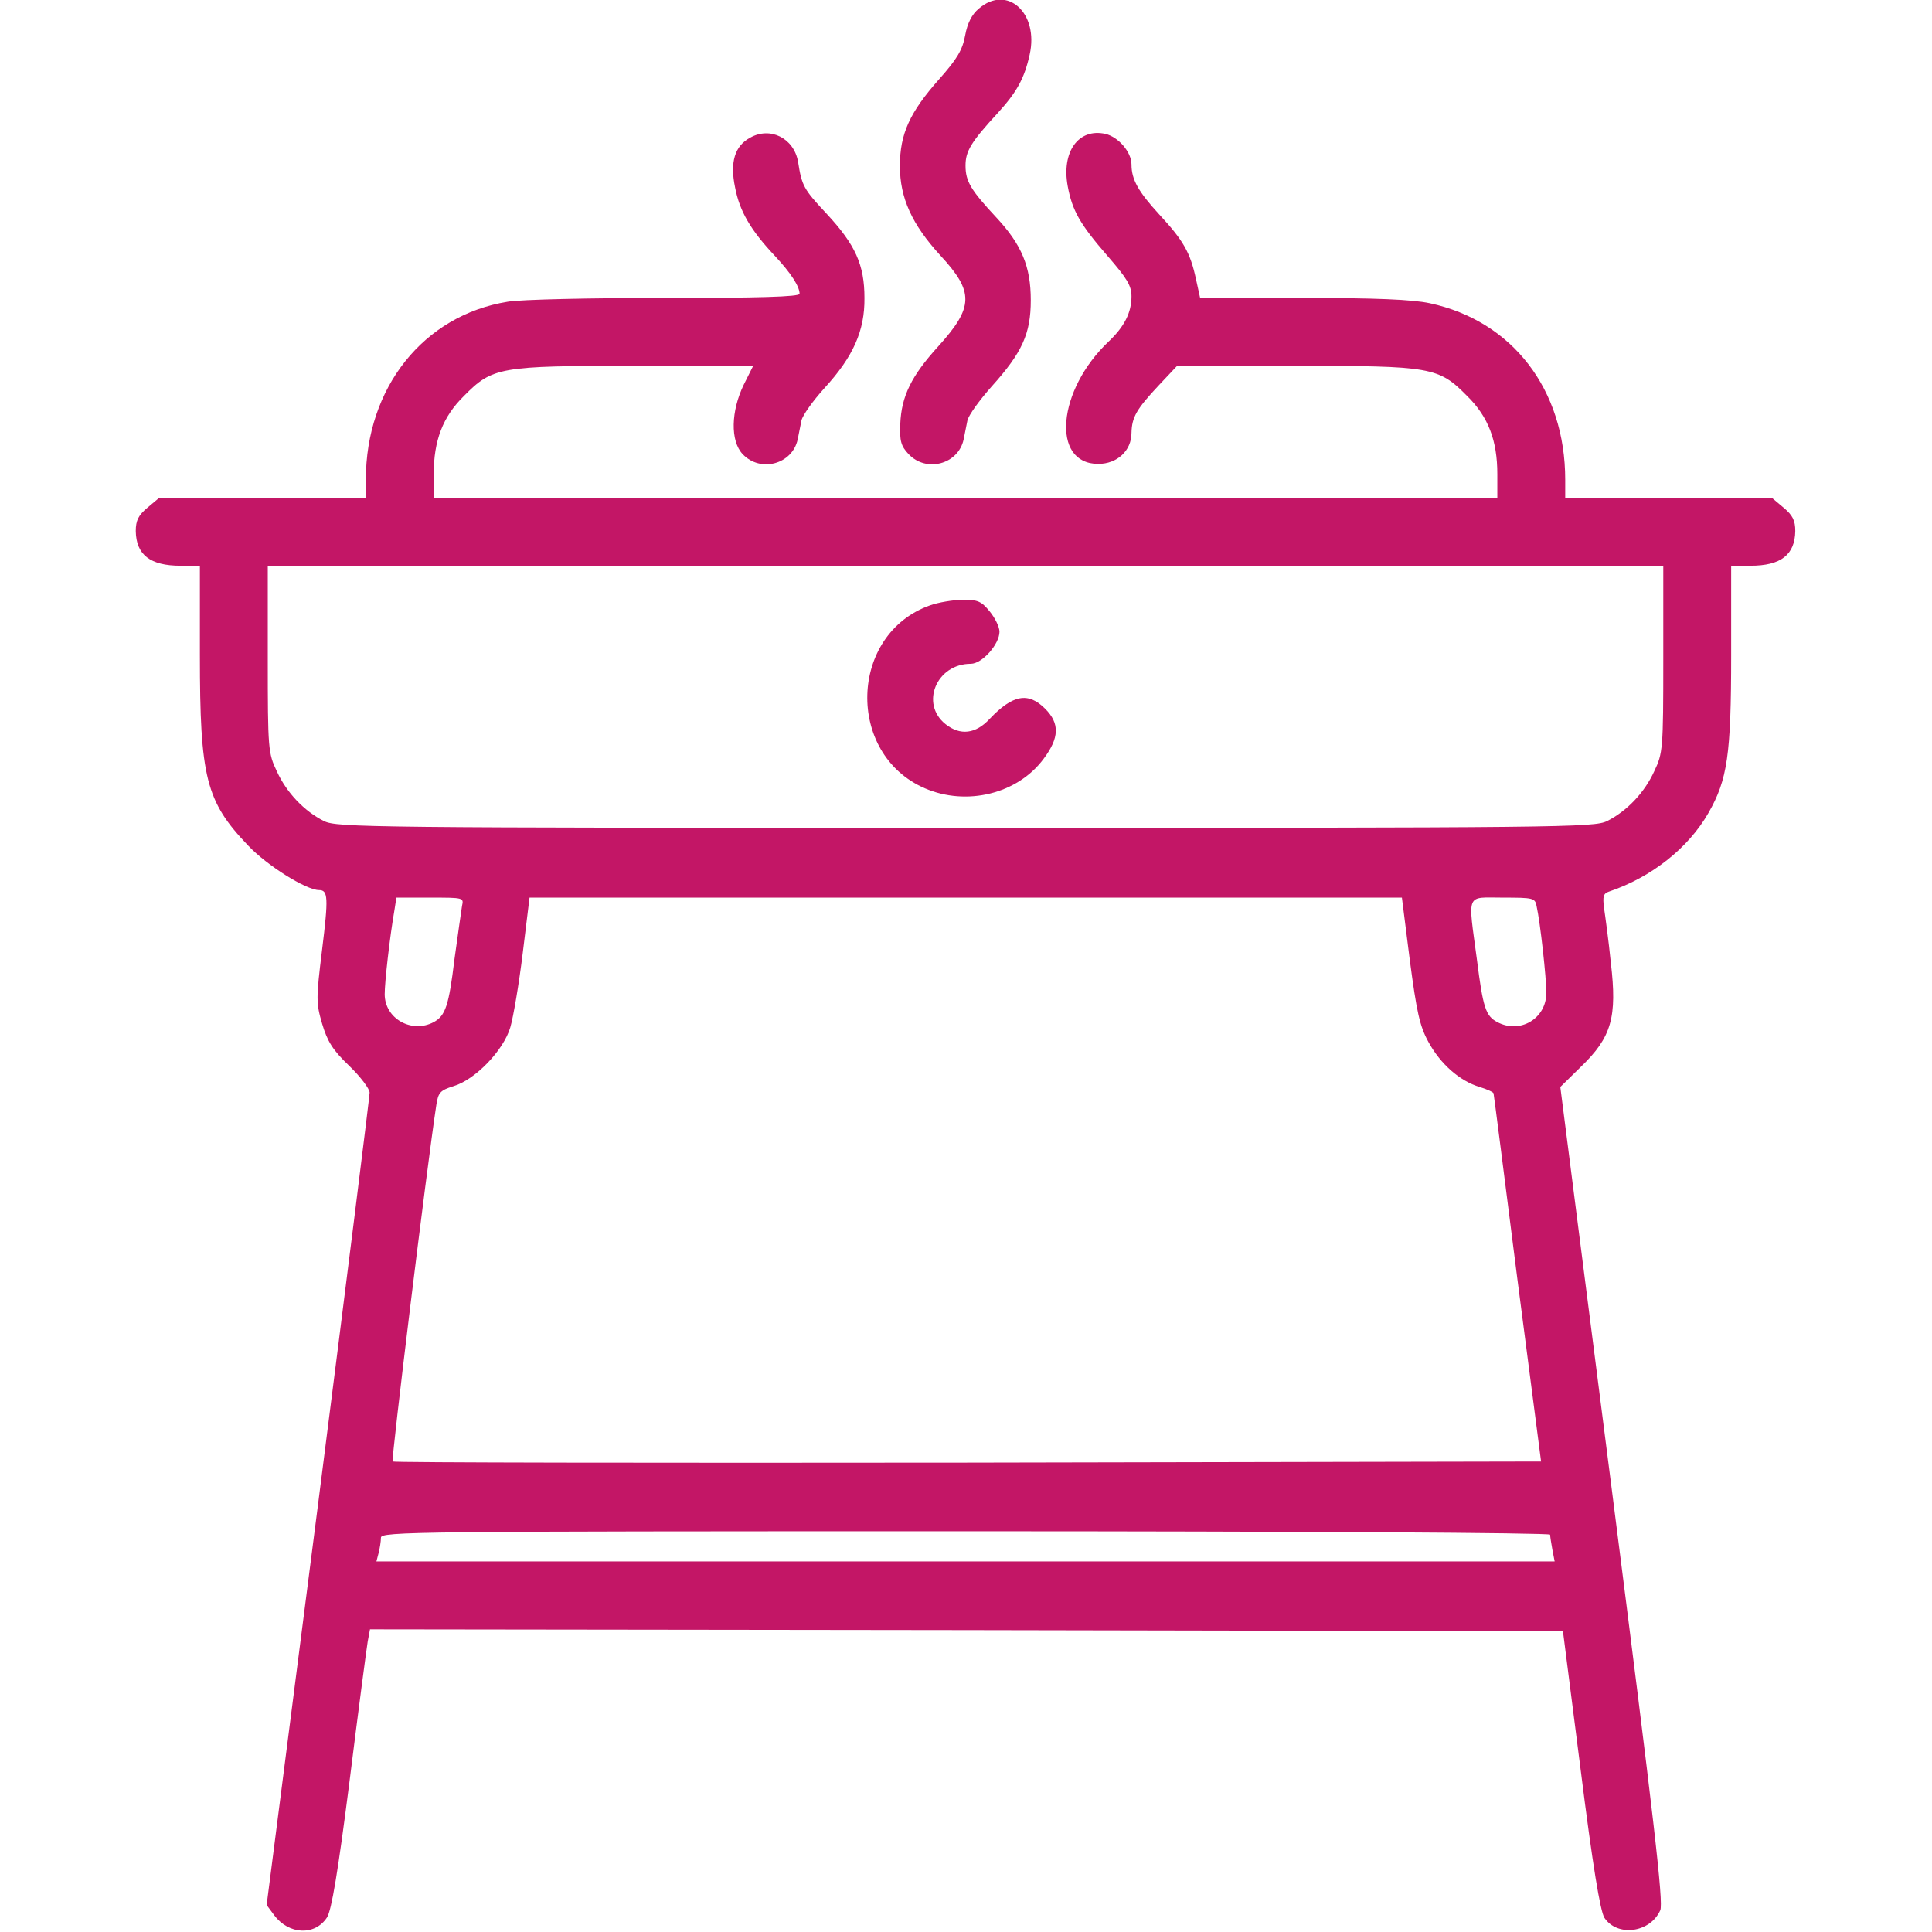 <?xml version="1.0" encoding="UTF-8"?> <svg xmlns="http://www.w3.org/2000/svg" width="683" height="683" viewBox="0 0 683 683" fill="none"><g clip-path="url(#clip0_68_65)"><path d="M346 3.067C343.6 5.067 342 8.133 341.2 12.533C340.267 17.6 338.4 20.8 332 28C321.6 39.733 318.133 47.333 318.133 58.667C318.133 70 322.4 79.333 332.4 90.267C344.4 103.2 344.267 108.533 331.733 122.4C322.133 132.933 318.667 140.133 318.267 149.867C318 155.867 318.533 157.733 321.2 160.533C327.467 167.2 338.8 164.133 340.667 155.333C341.067 153.467 341.6 150.533 342 148.667C342.4 146.8 346.267 141.467 350.533 136.667C361.333 124.667 364.4 118 364.4 106.133C364.4 94.267 361.2 86.533 352.267 76.933C343.2 67.2 341.333 64.133 341.333 58.533C341.333 53.467 343.2 50.267 352.8 39.867C359.467 32.533 362.133 27.733 364 19.333C367.333 4.533 356 -5.6 346 3.067Z" fill="#C31666"></path><path d="M265.2 48.667C259.733 51.6 258 57.333 259.867 66.267C261.467 74.667 265.333 81.333 274 90.533C279.733 96.667 282.667 101.333 282.667 103.867C282.667 104.933 267.867 105.333 235.067 105.333C208.8 105.333 183.867 105.867 179.467 106.667C149.733 111.467 129.333 137.067 129.333 169.6V176H92.8H56.267L52.133 179.467C48.933 182.133 48 184 48 187.733C48.133 196.133 53.067 200 63.867 200H70.667V231.6C70.667 274.933 72.8 283.333 87.733 298.933C94.4 306 108.267 314.667 112.8 314.667C116 314.667 116.133 317.333 113.867 335.733C111.733 353.067 111.733 354.533 113.867 361.867C115.733 368.133 117.6 371.2 123.467 376.8C127.467 380.667 130.667 384.933 130.667 386.267C130.667 387.6 122.533 452.8 112.533 531.067L94.267 673.467L96.933 677.067C102.133 684 111.333 684.4 115.6 677.867C117.2 675.333 119.467 662 123.6 629.467C126.667 604.8 129.6 582.667 130 580.267L130.8 576L341.733 576.267L552.533 576.667L558.8 625.733C563.067 659.733 565.733 675.733 567.2 678C571.733 684.8 583.333 683.333 586.933 675.333C588.133 672.667 584.667 643.067 570 528.133L551.6 384.267L558.933 377.067C569.733 366.667 571.733 359.6 569.467 340.4C568.667 332.4 567.467 323.733 567.067 321.067C566.533 316.933 566.8 315.867 568.8 315.2C583.867 310.133 596.933 299.733 604 287.333C610.667 275.6 612 266.933 612 231.6V200H618.8C629.6 200 634.533 196.133 634.667 187.733C634.667 184 633.733 182.133 630.533 179.467L626.4 176H589.867H553.333V169.6C553.333 137.733 534.667 113.467 505.467 107.2C499.2 105.867 486.4 105.333 460.4 105.333H424.267L422.8 98.667C420.8 89.333 418.4 85.067 409.867 75.867C402.4 67.733 400 63.467 400 58.133C400 53.733 395.333 48.4 390.8 47.333C381.2 45.2 375.2 53.733 377.467 65.867C379.067 74.4 381.733 79.2 391.467 90.4C398.4 98.4 400 100.933 400 104.8C400 110.533 397.467 115.467 392 120.667C373.733 137.867 371.467 164 388.267 164C394.933 164 400 159.333 400 153.067C400.133 147.467 401.733 144.667 409.733 136.133L416.133 129.333H457.867C506.133 129.333 508.533 129.733 518.667 140C526.133 147.333 529.333 155.733 529.333 167.6V176H341.333H153.333V167.6C153.333 155.733 156.533 147.333 164 140C174.133 129.733 176.533 129.333 224.667 129.333H266.267L262.933 136C258.4 145.333 258.133 155.867 262.533 160.533C268.8 167.2 280.133 164.133 282 155.333C282.4 153.467 282.933 150.533 283.333 148.667C283.733 146.8 287.467 141.6 291.467 137.2C301.6 126.133 305.733 116.933 305.6 105.333C305.6 93.6 302.4 86.533 292.267 75.6C284.133 66.933 283.467 65.733 282.133 57.2C280.667 48.8 272.267 44.667 265.2 48.667ZM588 232.933C588 264.8 587.867 266.267 584.8 272.667C581.333 280.267 575.067 286.8 568.133 290.267C563.6 292.533 552.267 292.667 341.333 292.667C130.4 292.667 119.067 292.533 114.533 290.267C107.6 286.8 101.333 280.267 97.867 272.667C94.8 266.267 94.667 264.8 94.667 232.933V200H341.333H588V232.933ZM163.333 320.267C163.067 322 161.867 330.4 160.667 339.067C158.667 355.6 157.467 359.067 153.333 361.333C145.6 365.467 136 360.133 136 351.467C136 347.2 137.733 331.6 139.467 321.6L140.133 317.333H152.133C163.867 317.333 164 317.333 163.333 320.267ZM498.4 339.467C500.8 357.6 501.867 362.667 504.933 368.267C509.2 376.133 516 382.133 523.067 384.267C525.733 385.067 528 386.133 528 386.533C528.133 386.933 531.867 416.4 536.4 452L544.8 516.667L342.133 517.067C230.8 517.2 139.2 517.067 138.8 516.667C138.267 516.133 150.8 413.2 154.267 390.533C154.933 386.267 155.6 385.467 160.267 384C168 381.733 178 371.333 180.4 363.2C181.467 359.6 183.467 347.867 184.8 336.933L187.2 317.333H341.333H495.6L498.4 339.467ZM543.2 320.267C544.533 326.133 546.667 345.867 546.667 350.933C546.667 360.133 537.333 365.6 529.333 361.333C525.2 359.2 524.267 356.133 522.133 339.333C518.933 315.2 518 317.333 531.333 317.333C542 317.333 542.667 317.467 543.2 320.267ZM548 542.533C548 543.2 548.4 545.6 548.8 547.867L549.6 552H341.333H133.067L133.867 548.933C134.267 547.333 134.667 544.933 134.667 543.6C134.667 541.467 145.467 541.333 341.333 541.333C458.533 541.333 548 541.867 548 542.533Z" fill="#C31666"></path><path d="M328.8 214C300.133 224.133 298.933 266.533 326.933 278.667C341.733 285.067 359.733 280.667 368.933 268.267C374.533 260.8 374.667 255.733 369.467 250.533C363.467 244.533 358 245.6 349.867 254.133C344.933 259.467 339.467 260.133 334.267 256C325.2 248.8 331.067 234.667 343.2 234.667C347.2 234.667 353.333 227.733 353.333 223.333C353.333 221.6 351.733 218.4 349.867 216.133C346.933 212.533 345.6 212 340.267 212C336.8 212.133 331.733 212.933 328.8 214Z" fill="#C31666"></path></g><defs><clipPath id="clip0_68_65"><rect width="682.667" height="682.667" fill="white"></rect></clipPath></defs></svg> 